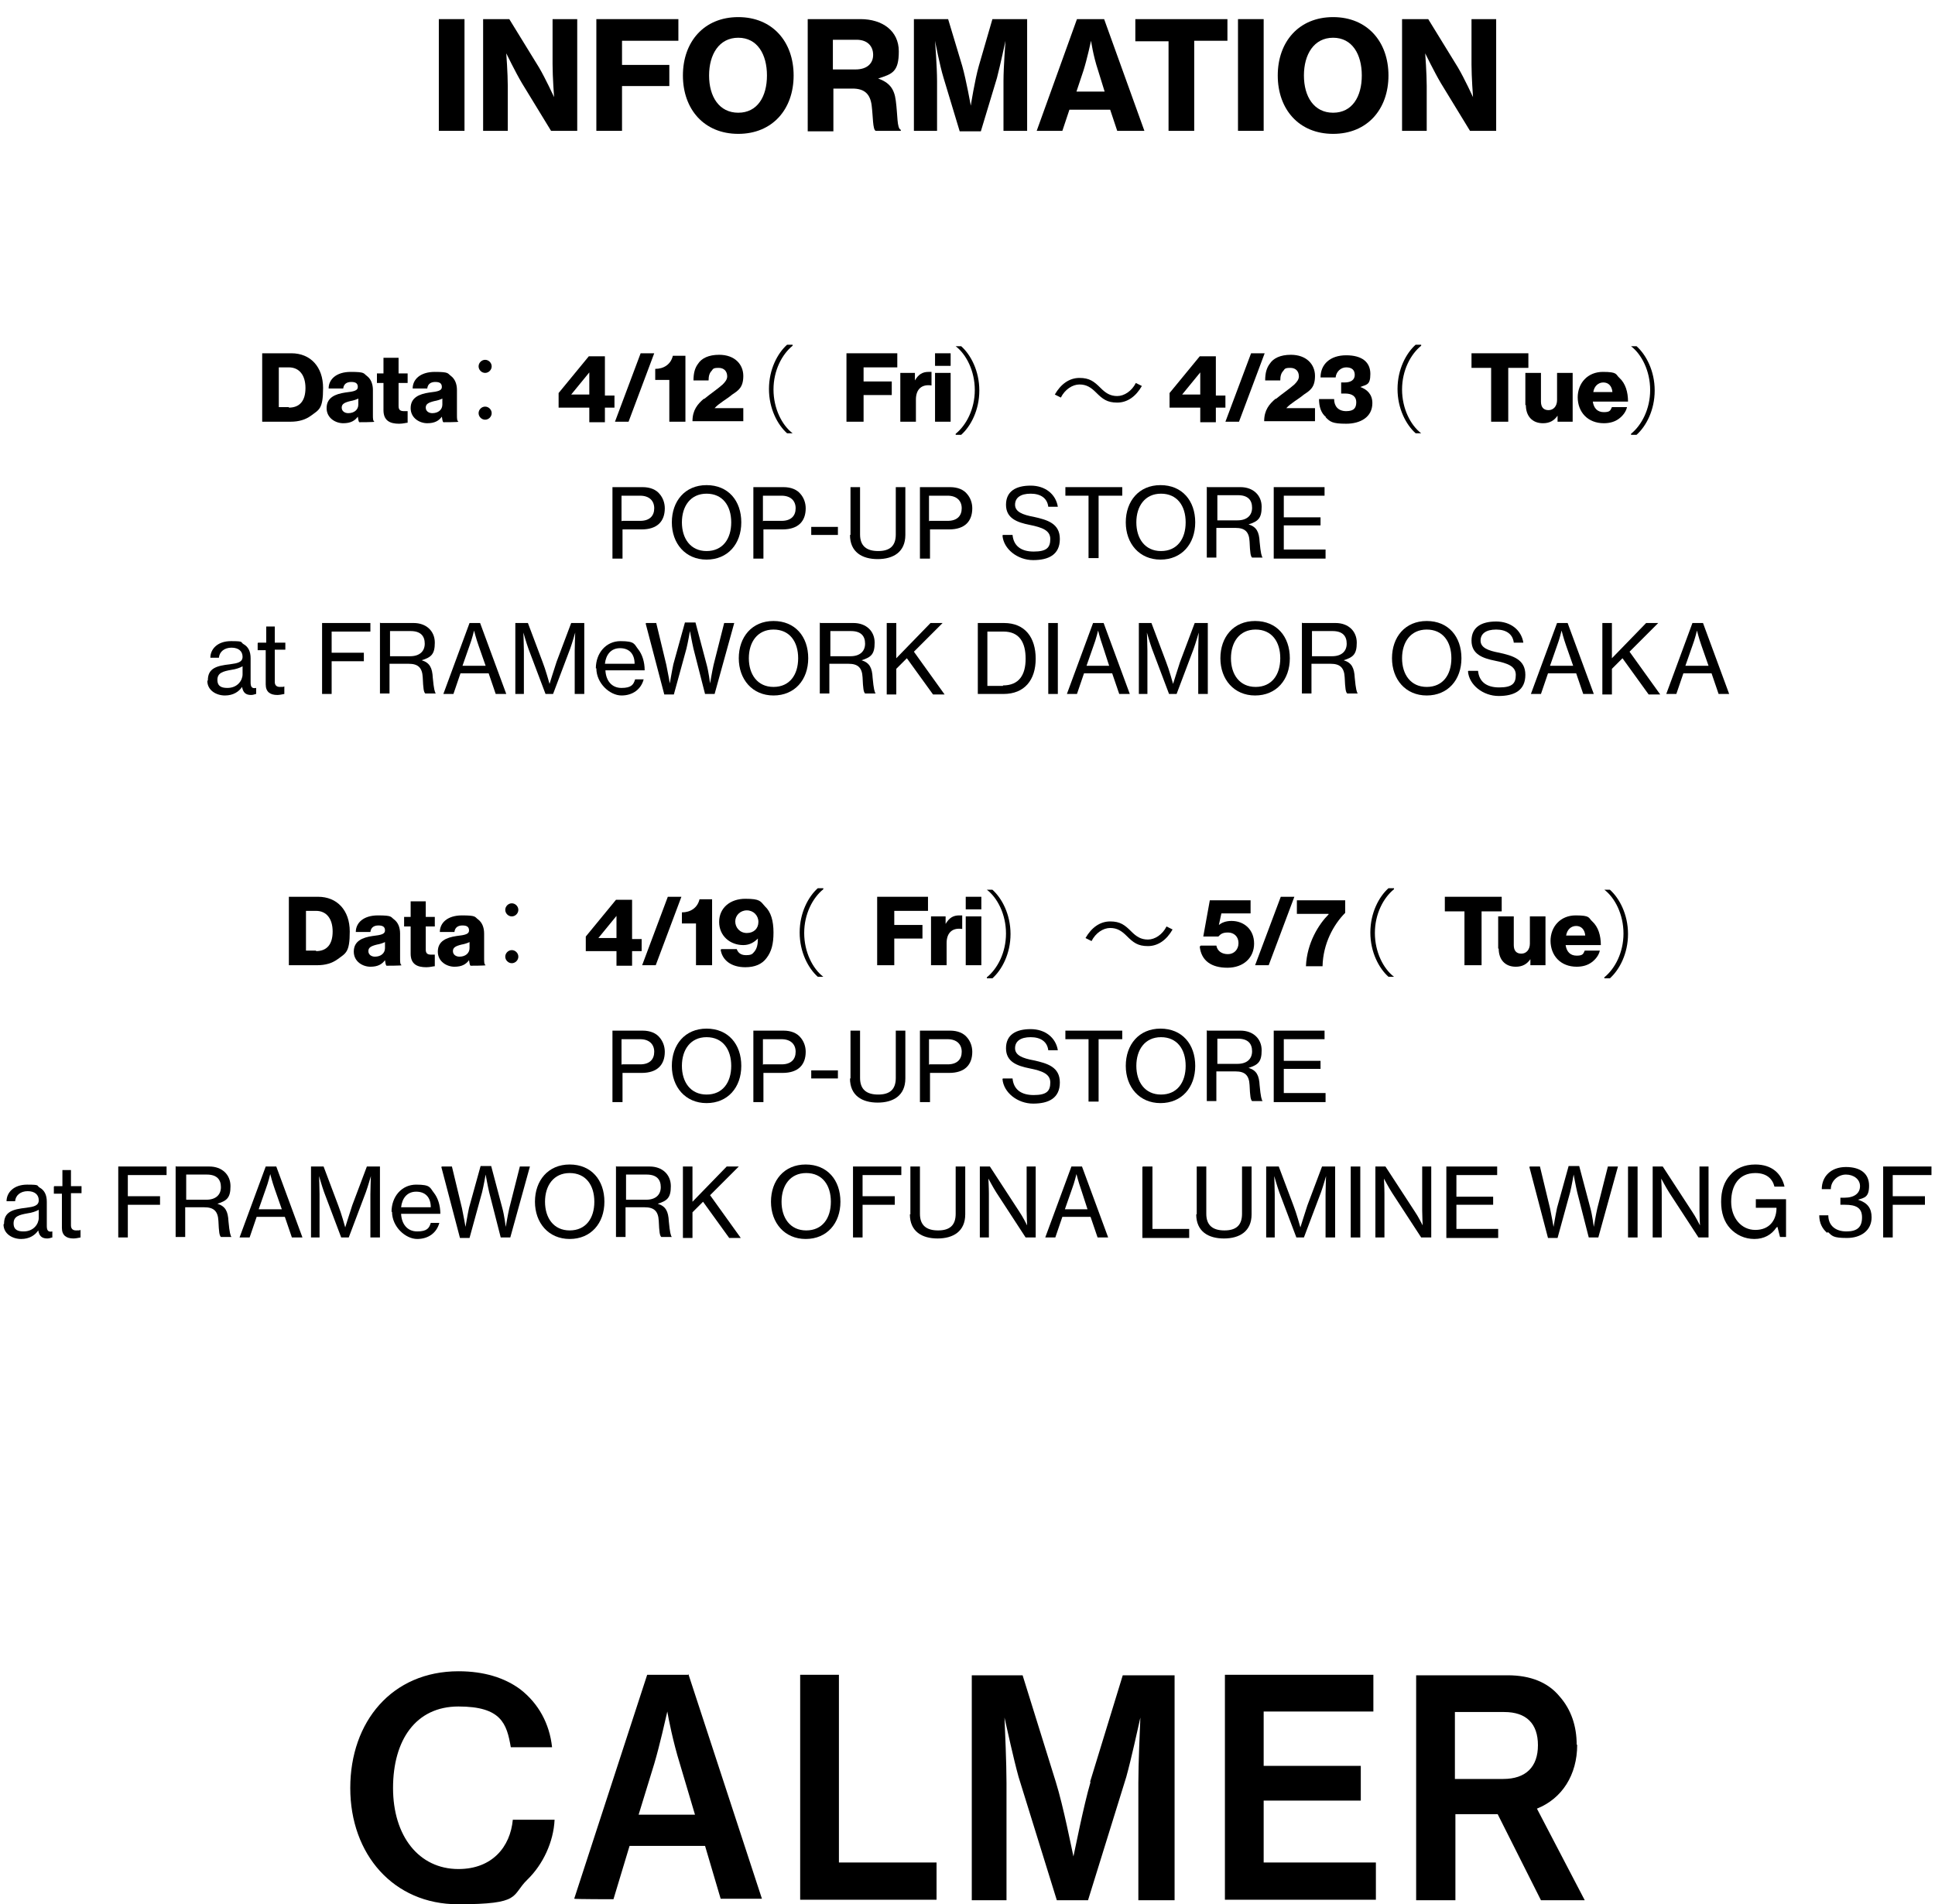 <?xml version="1.0" encoding="UTF-8"?>
<svg id="_レイヤー_2" data-name=" レイヤー 2" xmlns="http://www.w3.org/2000/svg" version="1.1" viewBox="0 0 384.5 378.4">
  <defs>
    <style>
      .cls-1 {
        fill: #000;
        stroke-width: 0px;
      }

      .cls-2 {
        isolation: isolate;
      }
    </style>
  </defs>
  <g id="_デザイン" data-name=" デザイン">
    <g>
      <g class="cls-2">
        <g class="cls-2">
          <path class="cls-1" d="M52.1,70.2h5.8c3.8,0,6.3,2.7,6.3,6.9s-.8,4.3-2.4,5.5c-1.1.8-2.4,1.2-4.1,1.2h-5.6v-13.6ZM57.4,81c2.2,0,3.3-1.4,3.3-3.9s-1.2-4.1-3.3-4.1h-2v7.9h2Z"/>
        </g>
        <g class="cls-2">
          <path class="cls-1" d="M64.9,81.1c0-2.1,1.7-2.8,3.7-3.1,1.8-.2,2.5-.4,2.5-1.1s-.4-1-1.3-1-1.5.4-1.6,1.3h-2.9c0-1.8,1.5-3.3,4.4-3.3s2.5.3,3.2.8c.8.6,1.2,1.6,1.2,2.8v4.9c0,.8,0,1.2.3,1.4h0c0,.1-3,.1-3,.1-.2-.2-.2-.6-.3-1.1h0c-.6.8-1.4,1.3-2.9,1.3s-3.3-1-3.3-3ZM71.2,80.4v-1.2c-.4.2-1,.4-1.6.5-1.2.3-1.7.6-1.7,1.3s.6,1.1,1.3,1.1c1.2,0,2-.7,2-1.7Z"/>
        </g>
        <g class="cls-2">
          <path class="cls-1" d="M76.2,81.3v-5.2h-1.3v-1.9h1.3v-3.1h3v3.1h1.8v1.9h-1.8v4.6c0,.8.4,1,1.1,1s.6,0,.7,0v2.3c-.3,0-.9.2-1.7.2-1.8,0-3.1-.6-3.1-2.7Z"/>
        </g>
        <g class="cls-2">
          <path class="cls-1" d="M81.6,81.1c0-2.1,1.7-2.8,3.7-3.1,1.8-.2,2.5-.4,2.5-1.1s-.4-1-1.3-1-1.5.4-1.6,1.3h-2.9c0-1.8,1.5-3.3,4.4-3.3s2.5.3,3.2.8c.8.6,1.2,1.6,1.2,2.8v4.9c0,.8,0,1.2.3,1.4h0c0,.1-3,.1-3,.1-.2-.2-.2-.6-.3-1.1h0c-.6.8-1.4,1.3-2.9,1.3s-3.3-1-3.3-3ZM87.9,80.4v-1.2c-.4.2-1,.4-1.6.5-1.2.3-1.7.6-1.7,1.3s.6,1.1,1.3,1.1c1.2,0,2-.7,2-1.7Z"/>
        </g>
        <g class="cls-2">
          <path class="cls-1" d="M97.7,72.8c0,.7-.6,1.3-1.3,1.3s-1.3-.6-1.3-1.3.6-1.3,1.3-1.3,1.3.6,1.3,1.3ZM97.7,82.1c0,.7-.6,1.3-1.3,1.3s-1.3-.6-1.3-1.3.6-1.3,1.3-1.3,1.3.6,1.3,1.3Z"/>
        </g>
        <g class="cls-2">
          <path class="cls-1" d="M117.1,81h-6.1v-2.9l6-7.3h3.2v7.8h1.9v2.4h-1.9v2.9h-3.1v-2.9ZM117.1,78.5v-4.5h0l-3.6,4.4h0s3.7,0,3.7,0Z"/>
        </g>
        <g class="cls-2">
          <path class="cls-1" d="M127.3,70.2h2.7l-5.1,13.6h-2.7l5.1-13.6Z"/>
        </g>
        <g class="cls-2">
          <path class="cls-1" d="M133,75.5h-2.8v-2.2c1.7,0,3.1-.9,3.5-2.6h2.5v13.1h-3.2v-8.3Z"/>
        </g>
        <g class="cls-2">
          <path class="cls-1" d="M139.9,79.3c1.2-1,2.7-2,3.7-2.9.5-.5.9-1,.9-1.6,0-1-.6-1.7-1.7-1.7s-1.1.2-1.4.6c-.4.4-.6,1-.6,1.9h-3c0-1.5.3-2.5.9-3.3.7-1.1,2.1-1.8,4.2-1.8,3.1,0,4.8,1.9,4.8,4.2s-1,2.9-2.2,3.7c-1.2,1-2.6,1.7-3.5,2.7h0s5.7,0,5.7,0v2.6h-10.1c0-2.2,1-3.4,2.3-4.5Z"/>
        </g>
        <g class="cls-2">
          <path class="cls-1" d="M157.5,68.7c-2.1,1.7-3.8,4.9-3.8,8.7s1.7,7.1,3.8,8.7h0c0,0-1.1,0-1.1,0-1.9-1.7-3.6-4.9-3.6-8.8s1.7-7.1,3.6-8.8h1.1Z"/>
        </g>
        <g class="cls-2">
          <path class="cls-1" d="M168.2,70.2h10.1v2.8h-6.7v2.8h5.6v2.7h-5.6v5.3h-3.4v-13.6Z"/>
        </g>
        <g class="cls-2">
          <path class="cls-1" d="M178.8,74.1h3v1.5h0c.7-1.2,1.5-1.7,2.7-1.7s.5,0,.6,0v2.7h0c-1.9-.3-3.1.7-3.1,2.8v4.4h-3.1v-9.7Z"/>
        </g>
        <g class="cls-2">
          <path class="cls-1" d="M185.8,70.2h3.1v2.5h-3.1v-2.5ZM185.8,74.1h3.1v9.7h-3.1v-9.7Z"/>
        </g>
        <g class="cls-2">
          <path class="cls-1" d="M189.9,86.2c2.1-1.7,3.8-4.9,3.8-8.7s-1.7-7.1-3.8-8.7h0c0,0,1.1,0,1.1,0,1.9,1.7,3.6,4.9,3.6,8.8s-1.7,7.1-3.6,8.8h-1.1Z"/>
        </g>
        <g class="cls-2">
          <path class="cls-1" d="M226.9,76.7c-1.2,2.1-2.9,3.3-4.9,3.3s-2.9-.7-4.2-2c-1-1-1.9-1.6-3.3-1.6s-2.9,1-3.7,2.6l-1.2-.6c1.2-2.1,2.9-3.3,4.9-3.3s2.9.7,4.2,2c1,1,1.9,1.6,3.3,1.6s2.9-1,3.7-2.6l1.2.6Z"/>
        </g>
        <g class="cls-2">
          <path class="cls-1" d="M238.5,81h-6.1v-2.9l6-7.3h3.2v7.8h1.9v2.4h-1.9v2.9h-3.1v-2.9ZM238.5,78.5v-4.5h0l-3.6,4.4h0s3.7,0,3.7,0Z"/>
        </g>
        <g class="cls-2">
          <path class="cls-1" d="M248.6,70.2h2.7l-5.1,13.6h-2.7l5.1-13.6Z"/>
        </g>
        <g class="cls-2">
          <path class="cls-1" d="M253.5,79.3c1.2-1,2.7-2,3.7-2.9.5-.5.9-1,.9-1.6,0-1-.6-1.7-1.7-1.7s-1.1.2-1.4.6c-.4.4-.6,1-.6,1.9h-3c0-1.5.3-2.5.9-3.3.7-1.1,2.1-1.8,4.2-1.8,3.1,0,4.8,1.9,4.8,4.2s-1,2.9-2.2,3.7c-1.2,1-2.6,1.7-3.5,2.7h0s5.7,0,5.7,0v2.6h-10.1c0-2.2,1-3.4,2.3-4.5Z"/>
        </g>
        <g class="cls-2">
          <path class="cls-1" d="M263.5,82.9c-1-.8-1.4-2.1-1.4-3.6h3c0,1.4.8,2.4,2.4,2.4s2-.7,2-1.8-.8-1.7-2.2-1.7h-.8v-2.2h.7c1.2,0,2-.5,2-1.5s-.6-1.5-1.7-1.5-2,.9-2.1,2h-3c0-2.6,1.9-4.4,5.1-4.4s4.8,1.4,4.8,3.7-.8,2.1-2,2.6h0c1.4.5,2.4,1.5,2.4,3.2,0,2.8-2.4,4.1-5.2,4.1s-3.2-.4-4.1-1.3Z"/>
        </g>
        <g class="cls-2">
          <path class="cls-1" d="M282.4,68.7c-2.1,1.7-3.8,4.9-3.8,8.7s1.7,7.1,3.8,8.7h0c0,0-1.1,0-1.1,0-1.9-1.7-3.6-4.9-3.6-8.8s1.7-7.1,3.6-8.8h1.1Z"/>
        </g>
        <g class="cls-2">
          <path class="cls-1" d="M296.4,73.1h-4v-2.9h11.3v2.9h-4v10.7h-3.4v-10.7Z"/>
        </g>
        <g class="cls-2">
          <path class="cls-1" d="M303.1,80.5v-6.4h3.1v5.7c0,1.1.5,1.7,1.5,1.7s1.7-.8,1.7-2v-5.4h3.1v9.7h-3v-1.2h0c-.7,1-1.6,1.5-2.9,1.5-2.2,0-3.4-1.5-3.4-3.6Z"/>
        </g>
        <g class="cls-2">
          <path class="cls-1" d="M313.5,79c0-2.9,2-5.1,5-5.1s2.5.5,3.3,1.2c1.2,1.1,1.7,2.8,1.7,4.7h-7c.2,1.3.9,2.1,2.2,2.1s1.3-.4,1.6-1h3c-.2.9-.8,1.7-1.6,2.3-.8.6-1.8.9-3,.9-3.2,0-5.2-2.2-5.2-5.2ZM320.4,77.9c-.1-1.2-.8-1.9-1.8-1.9s-1.8.7-2,1.9h3.8Z"/>
        </g>
        <g class="cls-2">
          <path class="cls-1" d="M324.1,86.2c2.1-1.7,3.8-4.9,3.8-8.7s-1.7-7.1-3.8-8.7h0c0,0,1.1,0,1.1,0,1.9,1.7,3.6,4.9,3.6,8.8s-1.7,7.1-3.6,8.8h-1.1Z"/>
        </g>
        <g class="cls-2">
          <path class="cls-1" d="M121.7,96.8h6c1.5,0,2.7.5,3.4,1.4.6.7,1,1.7,1,2.8,0,2.6-1.5,4.2-4.6,4.2h-3.8v5.8h-2v-14.1ZM123.6,103.5h3.6c1.9,0,2.8-1,2.8-2.5s-1-2.5-2.8-2.5h-3.7v5.1Z"/>
        </g>
        <g class="cls-2">
          <path class="cls-1" d="M133.5,103.8c0-4.2,2.6-7.4,6.9-7.4s6.9,3.1,6.9,7.4-2.7,7.4-6.9,7.4-6.9-3.2-6.9-7.4ZM145.3,103.8c0-3.3-1.7-5.7-4.9-5.7s-4.9,2.5-4.9,5.7,1.7,5.7,4.9,5.7,4.9-2.4,4.9-5.7Z"/>
        </g>
        <g class="cls-2">
          <path class="cls-1" d="M149.7,96.8h6c1.5,0,2.7.5,3.4,1.4.6.7,1,1.7,1,2.8,0,2.6-1.5,4.2-4.6,4.2h-3.8v5.8h-2v-14.1ZM151.7,103.5h3.6c1.9,0,2.8-1,2.8-2.5s-1-2.5-2.8-2.5h-3.7v5.1Z"/>
        </g>
        <g class="cls-2">
          <path class="cls-1" d="M161.2,104.7h5.3v1.6h-5.3v-1.6Z"/>
        </g>
        <g class="cls-2">
          <path class="cls-1" d="M169,106.3v-9.5h1.9v9.4c0,2.3,1.3,3.3,3.6,3.3s3.5-1,3.5-3.3v-9.4h1.9v9.5c0,3.4-2.4,4.8-5.5,4.8s-5.5-1.4-5.5-4.8Z"/>
        </g>
        <g class="cls-2">
          <path class="cls-1" d="M182.8,96.8h6c1.5,0,2.7.5,3.4,1.4.6.7,1,1.7,1,2.8,0,2.6-1.5,4.2-4.6,4.2h-3.8v5.8h-2v-14.1ZM184.7,103.5h3.6c1.9,0,2.8-1,2.8-2.5s-1-2.5-2.8-2.5h-3.7v5.1Z"/>
        </g>
        <g class="cls-2">
          <path class="cls-1" d="M199.3,106.3h1.9c.2,2.1,1.6,3.3,4.2,3.3s3.3-.8,3.3-2.5-1.6-2.3-4.1-2.8c-2.5-.5-4.7-1.3-4.7-4s2-3.8,4.9-3.8,5,1.7,5.4,4.2h-1.9c-.2-1.7-1.5-2.6-3.5-2.6s-3.1.8-3.1,2.2,1.5,2,3.7,2.4c2.7.6,5.2,1.3,5.2,4.4s-2.2,4.2-5.3,4.2-5.9-2.2-6.1-4.9Z"/>
        </g>
        <g class="cls-2">
          <path class="cls-1" d="M211.7,96.8h11.3v1.7h-4.7v12.4h-2v-12.4h-4.6v-1.7Z"/>
        </g>
        <g class="cls-2">
          <path class="cls-1" d="M223.7,103.8c0-4.2,2.6-7.4,6.9-7.4s6.9,3.1,6.9,7.4-2.7,7.4-6.9,7.4-6.9-3.2-6.9-7.4ZM235.6,103.8c0-3.3-1.7-5.7-4.9-5.7s-4.9,2.5-4.9,5.7,1.7,5.7,4.9,5.7,4.9-2.4,4.9-5.7Z"/>
        </g>
        <g class="cls-2">
          <path class="cls-1" d="M239.9,96.8h6.6c2.5,0,4.2,1.6,4.2,3.9s-.7,2.9-2.6,3.5h0c1.6.5,2.1,1.5,2.2,3.5.2,2.2.4,2.9.6,3.1h0c0,0-2.1,0-2.1,0-.3-.3-.4-.9-.5-3.2-.1-2-1-2.7-2.8-2.7h-3.8v5.9h-1.9v-14.1ZM241.9,103.4h4c1.9,0,2.9-1,2.9-2.5s-.8-2.5-2.8-2.5h-4.1v5Z"/>
        </g>
        <g class="cls-2">
          <path class="cls-1" d="M253.1,96.8h10.1v1.7h-8.1v4.3h7.3v1.6h-7.3v4.8h8.3v1.8h-10.3v-14.1Z"/>
        </g>
        <g class="cls-2">
          <path class="cls-1" d="M41.3,135.2c0-2.4,1.7-2.9,4.4-3.2,1.5-.2,2.5-.4,2.5-1.5s-.8-1.8-2.2-1.8-2.4.8-2.5,2h-1.7c0-1.7,1.4-3.3,4.1-3.3s1.8.2,2.5.6c.9.5,1.4,1.4,1.4,2.8v4.8c0,.8.2,1.3,1.1,1.1h0v1.2c-.2,0-.5.2-1,.2-1.1,0-1.6-.5-1.8-1.6h0c-.6.9-1.7,1.7-3.4,1.7s-3.5-1-3.5-2.9ZM48.2,134.1v-1.7c-.5.3-1.4.6-2.2.7-1.7.3-2.8.6-2.8,2s1,1.6,2,1.6c2,0,3-1.5,3-2.7Z"/>
        </g>
        <g class="cls-2">
          <path class="cls-1" d="M51.3,127.7h1.6v-3.2h1.7v3.2h2.1v1.4h-2.1v6.4c0,.7.4,1,1,1s.7,0,.9-.1h0v1.5c-.5.1-1,.2-1.4.2-1.4,0-2.3-.6-2.3-2.1v-6.8h-1.6v-1.4Z"/>
        </g>
        <g class="cls-2">
          <path class="cls-1" d="M63.9,123.8h9.7v1.7h-7.7v4.2h6.4v1.7h-6.4v6.5h-1.9v-14.1Z"/>
        </g>
        <g class="cls-2">
          <path class="cls-1" d="M75.6,123.8h6.6c2.5,0,4.2,1.6,4.2,3.9s-.7,2.9-2.6,3.5h0c1.6.5,2.1,1.5,2.2,3.5.2,2.2.4,2.9.6,3.1h0c0,0-2.1,0-2.1,0-.3-.3-.4-.9-.5-3.2-.1-2-1-2.7-2.8-2.7h-3.8v5.9h-1.9v-14.1ZM77.5,130.4h4c1.9,0,2.9-1,2.9-2.5s-.8-2.5-2.8-2.5h-4.1v5Z"/>
        </g>
        <g class="cls-2">
          <path class="cls-1" d="M93.2,123.8h2.2l5.2,14.1h-2.1l-1.4-4.1h-5.6l-1.4,4.1h-2l5.2-14.1ZM92,132.3h4.5l-1.4-4c-.5-1.4-.9-3-.9-3h0s-.4,1.7-.9,3l-1.4,4Z"/>
        </g>
        <g class="cls-2">
          <path class="cls-1" d="M102.4,123.8h2.5l2.9,7.7c.6,1.5,1.4,4.4,1.4,4.4h0s.9-2.9,1.4-4.4l2.9-7.7h2.6v14.1h-1.9v-8.6c0-1.3.1-3.6.1-3.6h0s-.6,2.1-1,3.2l-3.4,9h-1.5l-3.4-9c-.4-1.1-1-3.2-1-3.2h0s.1,2.4.1,3.6v8.6h-1.7v-14.1Z"/>
        </g>
        <g class="cls-2">
          <path class="cls-1" d="M118.4,132.8c0-3,2-5.4,4.9-5.4s2.7.6,3.5,1.6c.8,1,1.3,2.5,1.3,4.2h-7.8c.1,2,1.2,3.5,3.2,3.5s2.4-.7,2.7-1.7h1.7c-.5,1.9-2.1,3.2-4.4,3.2s-5-2.4-5-5.4ZM120.2,131.9h5.9c0-2-1.1-3.1-2.9-3.1s-2.8,1.3-3,3.1Z"/>
        </g>
        <g class="cls-2">
          <path class="cls-1" d="M128.4,123.8h2l2,8.3c.3,1.4.7,3.7.7,3.7h0s.4-2.4.7-3.8l2.3-8.3h2.1l2.2,8.3c.4,1.4.7,3.8.7,3.8h0s.4-2.4.7-3.7l2.1-8.3h2l-3.9,14.1h-1.9l-2.3-9c-.3-1.3-.7-3.5-.7-3.5h0s-.4,2.3-.7,3.5l-2.5,9.1h-1.9l-3.7-14.1Z"/>
        </g>
        <g class="cls-2">
          <path class="cls-1" d="M146.8,130.8c0-4.2,2.6-7.4,6.9-7.4s6.9,3.1,6.9,7.4-2.7,7.4-6.9,7.4-6.9-3.2-6.9-7.4ZM158.6,130.8c0-3.3-1.7-5.7-4.9-5.7s-4.9,2.5-4.9,5.7,1.7,5.7,4.9,5.7,4.9-2.4,4.9-5.7Z"/>
        </g>
        <g class="cls-2">
          <path class="cls-1" d="M163,123.8h6.6c2.5,0,4.2,1.6,4.2,3.9s-.7,2.9-2.6,3.5h0c1.6.5,2.1,1.5,2.2,3.5.2,2.2.4,2.9.6,3.1h0c0,0-2.1,0-2.1,0-.3-.3-.4-.9-.5-3.2-.1-2-1-2.7-2.8-2.7h-3.8v5.9h-1.9v-14.1ZM165,130.4h4c1.9,0,2.9-1,2.9-2.5s-.8-2.5-2.8-2.5h-4.1v5Z"/>
        </g>
        <g class="cls-2">
          <path class="cls-1" d="M176.2,123.8h1.9v4.4c0,1,0,1.9,0,2.6l6.8-7h2.4l-5.7,5.7,6.1,8.5h-2.3l-5.2-7.2-2.1,2.1v5.1h-1.9v-14.1Z"/>
        </g>
        <g class="cls-2">
          <path class="cls-1" d="M194.3,123.8h5.2c4.2,0,6.3,2.9,6.3,7.1s-2.2,7-6.4,7h-5.1v-14.1ZM199.3,136.2c3.2,0,4.5-2.1,4.5-5.3s-1.2-5.4-4.4-5.4h-3.2v10.8h3.1Z"/>
        </g>
        <g class="cls-2">
          <path class="cls-1" d="M208.3,123.8h1.9v14.1h-1.9v-14.1Z"/>
        </g>
        <g class="cls-2">
          <path class="cls-1" d="M217.1,123.8h2.2l5.2,14.1h-2.1l-1.4-4.1h-5.6l-1.4,4.1h-2l5.2-14.1ZM215.9,132.3h4.5l-1.3-4c-.5-1.4-.9-3-.9-3h0s-.4,1.7-.9,3l-1.4,4Z"/>
        </g>
        <g class="cls-2">
          <path class="cls-1" d="M226.3,123.8h2.5l2.9,7.7c.6,1.5,1.4,4.4,1.4,4.4h0s.9-2.9,1.4-4.4l2.9-7.7h2.6v14.1h-1.9v-8.6c0-1.3.1-3.6.1-3.6h0s-.6,2.1-1,3.2l-3.4,9h-1.5l-3.4-9c-.4-1.1-1-3.2-1-3.2h0s.1,2.4.1,3.6v8.6h-1.7v-14.1Z"/>
        </g>
        <g class="cls-2">
          <path class="cls-1" d="M242.5,130.8c0-4.2,2.6-7.4,6.9-7.4s6.9,3.1,6.9,7.4-2.7,7.4-6.9,7.4-6.9-3.2-6.9-7.4ZM254.4,130.8c0-3.3-1.7-5.7-4.9-5.7s-4.9,2.5-4.9,5.7,1.7,5.7,4.9,5.7,4.9-2.4,4.9-5.7Z"/>
        </g>
        <g class="cls-2">
          <path class="cls-1" d="M258.8,123.8h6.6c2.5,0,4.2,1.6,4.2,3.9s-.7,2.9-2.6,3.5h0c1.6.5,2.1,1.5,2.2,3.5.2,2.2.4,2.9.6,3.1h0c0,0-2.1,0-2.1,0-.3-.3-.4-.9-.5-3.2-.1-2-1-2.7-2.8-2.7h-3.8v5.9h-1.9v-14.1ZM260.7,130.4h4c1.9,0,2.9-1,2.9-2.5s-.8-2.5-2.8-2.5h-4.1v5Z"/>
          <path class="cls-1" d="M276.6,130.8c0-4.2,2.6-7.4,6.9-7.4s6.9,3.1,6.9,7.4-2.7,7.4-6.9,7.4-6.9-3.2-6.9-7.4ZM288.4,130.8c0-3.3-1.7-5.7-4.9-5.7s-4.9,2.5-4.9,5.7,1.7,5.7,4.9,5.7,4.9-2.4,4.9-5.7Z"/>
        </g>
        <g class="cls-2">
          <path class="cls-1" d="M291.8,133.3h1.9c.2,2.1,1.6,3.3,4.2,3.3s3.3-.8,3.3-2.5-1.6-2.3-4.1-2.8c-2.5-.5-4.7-1.3-4.7-4s2-3.8,4.9-3.8,5,1.7,5.4,4.2h-1.9c-.2-1.7-1.5-2.6-3.5-2.6s-3.1.8-3.1,2.2,1.5,2,3.7,2.4c2.7.6,5.2,1.3,5.2,4.4s-2.2,4.2-5.3,4.2-5.9-2.2-6.1-4.9Z"/>
        </g>
        <g class="cls-2">
          <path class="cls-1" d="M309.3,123.8h2.2l5.2,14.1h-2.1l-1.4-4.1h-5.6l-1.4,4.1h-2l5.2-14.1ZM308.1,132.3h4.5l-1.4-4c-.5-1.4-.9-3-.9-3h0s-.4,1.7-.9,3l-1.4,4Z"/>
        </g>
        <g class="cls-2">
          <path class="cls-1" d="M318.4,123.8h1.9v4.4c0,1,0,1.9,0,2.6l6.8-7h2.4l-5.7,5.7,6.1,8.5h-2.3l-5.2-7.2-2.1,2.1v5.1h-1.9v-14.1Z"/>
        </g>
        <g class="cls-2">
          <path class="cls-1" d="M336.2,123.8h2.2l5.2,14.1h-2.1l-1.4-4.1h-5.6l-1.4,4.1h-2l5.2-14.1ZM335,132.3h4.5l-1.4-4c-.5-1.4-.9-3-.9-3h0s-.4,1.7-.9,3l-1.4,4Z"/>
        </g>
        <g class="cls-2">
          <path class="cls-1" d="M57.4,178.2h5.8c3.8,0,6.3,2.7,6.3,6.9s-.8,4.3-2.4,5.5c-1.1.8-2.4,1.2-4.1,1.2h-5.6v-13.6ZM62.8,189c2.2,0,3.3-1.4,3.3-3.9s-1.2-4.1-3.3-4.1h-2v7.9h2Z"/>
        </g>
        <g class="cls-2">
          <path class="cls-1" d="M70.3,189.1c0-2.1,1.7-2.8,3.7-3.1,1.8-.2,2.5-.4,2.5-1.1s-.4-1-1.3-1-1.5.4-1.6,1.3h-2.9c0-1.8,1.5-3.3,4.4-3.3s2.5.3,3.2.8c.8.6,1.2,1.6,1.2,2.8v4.9c0,.8,0,1.2.3,1.4h0c0,.1-3,.1-3,.1-.2-.2-.2-.6-.3-1.1h0c-.6.8-1.4,1.3-2.9,1.3s-3.3-1-3.3-3ZM76.5,188.4v-1.2c-.4.2-1,.4-1.6.5-1.2.3-1.7.6-1.7,1.3s.6,1.1,1.3,1.1c1.2,0,2-.7,2-1.7Z"/>
        </g>
        <g class="cls-2">
          <path class="cls-1" d="M81.6,189.3v-5.2h-1.3v-1.9h1.3v-3.1h3v3.1h1.8v1.9h-1.8v4.6c0,.8.4,1,1.1,1s.6,0,.7,0v2.3c-.3,0-.9.2-1.7.2-1.8,0-3.1-.6-3.1-2.7Z"/>
        </g>
        <g class="cls-2">
          <path class="cls-1" d="M87,189.1c0-2.1,1.7-2.8,3.7-3.1,1.8-.2,2.5-.4,2.5-1.1s-.4-1-1.3-1-1.5.4-1.6,1.3h-2.9c0-1.8,1.5-3.3,4.4-3.3s2.5.3,3.2.8c.8.6,1.2,1.6,1.2,2.8v4.9c0,.8,0,1.2.3,1.4h0c0,.1-3,.1-3,.1-.2-.2-.2-.6-.3-1.1h0c-.6.8-1.4,1.3-2.9,1.3s-3.3-1-3.3-3ZM93.3,188.4v-1.2c-.4.2-1,.4-1.6.5-1.2.3-1.7.6-1.7,1.3s.6,1.1,1.3,1.1c1.2,0,2-.7,2-1.7Z"/>
        </g>
        <g class="cls-2">
          <path class="cls-1" d="M103,180.8c0,.7-.6,1.3-1.3,1.3s-1.3-.6-1.3-1.3.6-1.3,1.3-1.3,1.3.6,1.3,1.3ZM103,190.1c0,.7-.6,1.3-1.3,1.3s-1.3-.6-1.3-1.3.6-1.3,1.3-1.3,1.3.6,1.3,1.3Z"/>
        </g>
        <g class="cls-2">
          <path class="cls-1" d="M122.5,189h-6.1v-2.9l6-7.3h3.2v7.8h1.9v2.4h-1.9v2.9h-3.1v-2.9ZM122.5,186.5v-4.5h0l-3.6,4.4h0s3.7,0,3.7,0Z"/>
        </g>
        <g class="cls-2">
          <path class="cls-1" d="M132.7,178.2h2.7l-5.1,13.6h-2.7l5.1-13.6Z"/>
        </g>
        <g class="cls-2">
          <path class="cls-1" d="M138.3,183.5h-2.8v-2.2c1.7,0,3.1-.9,3.5-2.6h2.5v13.1h-3.2v-8.3Z"/>
        </g>
        <g class="cls-2">
          <path class="cls-1" d="M143.4,188.6h3c.2.6.7,1.2,1.8,1.2s1.3-.2,1.7-.7c.5-.6.7-1.4.7-2.6h0c-.7.7-1.6,1.3-2.9,1.3-2.6,0-4.8-1.8-4.8-4.6s2.2-4.6,5.2-4.6,3,.5,3.9,1.5c1.2,1.1,1.7,2.9,1.7,5.2s-.4,3.8-1.4,5.1c-.9,1.2-2.3,1.8-4.2,1.8-2.8,0-4.6-1.4-4.9-3.5ZM150.7,183.2c0-1.3-1-2.3-2.3-2.3s-2.3,1-2.3,2.2.9,2.3,2.3,2.3,2.3-.9,2.3-2.2Z"/>
        </g>
        <g class="cls-2">
          <path class="cls-1" d="M163.6,176.7c-2.1,1.7-3.8,4.9-3.8,8.7s1.7,7.1,3.8,8.7h0c0,0-1.1,0-1.1,0-1.9-1.7-3.6-4.9-3.6-8.8s1.7-7.1,3.6-8.8h1.1Z"/>
        </g>
        <g class="cls-2">
          <path class="cls-1" d="M174.3,178.2h10.1v2.8h-6.7v2.8h5.6v2.7h-5.6v5.3h-3.4v-13.6Z"/>
        </g>
        <g class="cls-2">
          <path class="cls-1" d="M184.9,182.1h3v1.5h0c.7-1.2,1.5-1.7,2.7-1.7s.5,0,.6,0v2.7h0c-1.9-.3-3.1.7-3.1,2.8v4.4h-3.1v-9.7Z"/>
        </g>
        <g class="cls-2">
          <path class="cls-1" d="M191.9,178.2h3.1v2.5h-3.1v-2.5ZM191.9,182.1h3.1v9.7h-3.1v-9.7Z"/>
        </g>
        <g class="cls-2">
          <path class="cls-1" d="M196.1,194.2c2.1-1.7,3.8-4.9,3.8-8.7s-1.7-7.1-3.8-8.7h0c0,0,1.1,0,1.1,0,1.9,1.7,3.6,4.9,3.6,8.8s-1.7,7.1-3.6,8.8h-1.1Z"/>
        </g>
        <g class="cls-2">
          <path class="cls-1" d="M233,184.7c-1.2,2.1-2.9,3.3-4.9,3.3s-2.9-.7-4.2-2c-1-1-1.9-1.6-3.3-1.6s-2.9,1-3.7,2.6l-1.2-.6c1.2-2.1,2.9-3.3,4.9-3.3s2.9.7,4.2,2c1,1,1.9,1.6,3.3,1.6s2.9-1,3.7-2.6l1.2.6Z"/>
        </g>
        <g class="cls-2">
          <path class="cls-1" d="M238.6,187.9h3.1c.2,1.1,1.1,1.7,2.3,1.7s2.1-.9,2.1-2.2-.9-2.1-2.1-2.1-1.5.4-1.9.8h-3l1.3-7.2h8.1v2.6h-5.8l-.5,2.3h0c.5-.4,1.3-.8,2.5-.8,2.5,0,4.5,1.7,4.5,4.5s-2.1,4.8-5.3,4.8-5.2-1.4-5.5-4.2Z"/>
        </g>
        <g class="cls-2">
          <path class="cls-1" d="M254.5,178.2h2.7l-5.1,13.6h-2.7l5.1-13.6Z"/>
        </g>
        <g class="cls-2">
          <path class="cls-1" d="M264,181.6h0s-6.3,0-6.3,0v-2.7h9.6v2.5c-2.3,2.3-4.4,6.1-4.5,10.6h-3.3c.2-4.7,2.6-8.4,4.5-10.3Z"/>
        </g>
        <g class="cls-2">
          <path class="cls-1" d="M277,176.7c-2.1,1.7-3.8,4.9-3.8,8.7s1.7,7.1,3.8,8.7h0c0,0-1.1,0-1.1,0-1.9-1.7-3.6-4.9-3.6-8.8s1.7-7.1,3.6-8.8h1.1Z"/>
        </g>
        <g class="cls-2">
          <path class="cls-1" d="M291.1,181.1h-4v-2.9h11.3v2.9h-4v10.7h-3.4v-10.7Z"/>
        </g>
        <g class="cls-2">
          <path class="cls-1" d="M297.7,188.5v-6.4h3.1v5.7c0,1.1.5,1.7,1.5,1.7s1.7-.8,1.7-2v-5.4h3.1v9.7h-3v-1.2h0c-.7,1-1.6,1.5-2.9,1.5-2.2,0-3.4-1.5-3.4-3.6Z"/>
        </g>
        <g class="cls-2">
          <path class="cls-1" d="M308.1,187c0-2.9,2-5.1,5-5.1s2.5.5,3.3,1.2c1.2,1.1,1.7,2.8,1.7,4.7h-7c.2,1.3.9,2.1,2.2,2.1s1.3-.4,1.6-1h3c-.2.9-.8,1.7-1.6,2.3-.8.6-1.8.9-3,.9-3.2,0-5.2-2.2-5.2-5.2ZM315,185.9c-.1-1.2-.8-1.9-1.8-1.9s-1.8.7-2,1.9h3.8Z"/>
        </g>
        <g class="cls-2">
          <path class="cls-1" d="M318.8,194.2c2.1-1.7,3.8-4.9,3.8-8.7s-1.7-7.1-3.8-8.7h0c0,0,1.1,0,1.1,0,1.9,1.7,3.6,4.9,3.6,8.8s-1.7,7.1-3.6,8.8h-1.1Z"/>
        </g>
        <g class="cls-2">
          <path class="cls-1" d="M121.7,204.8h6c1.5,0,2.7.5,3.4,1.4.6.7,1,1.7,1,2.8,0,2.6-1.5,4.2-4.6,4.2h-3.8v5.8h-2v-14.1ZM123.6,211.5h3.6c1.9,0,2.8-1,2.8-2.5s-1-2.5-2.8-2.5h-3.7v5.1Z"/>
        </g>
        <g class="cls-2">
          <path class="cls-1" d="M133.5,211.8c0-4.2,2.6-7.4,6.9-7.4s6.9,3.1,6.9,7.4-2.7,7.4-6.9,7.4-6.9-3.2-6.9-7.4ZM145.3,211.8c0-3.3-1.7-5.7-4.9-5.7s-4.9,2.5-4.9,5.7,1.7,5.7,4.9,5.7,4.9-2.4,4.9-5.7Z"/>
        </g>
        <g class="cls-2">
          <path class="cls-1" d="M149.7,204.8h6c1.5,0,2.7.5,3.4,1.4.6.7,1,1.7,1,2.8,0,2.6-1.5,4.2-4.6,4.2h-3.8v5.8h-2v-14.1ZM151.7,211.5h3.6c1.9,0,2.8-1,2.8-2.5s-1-2.5-2.8-2.5h-3.7v5.1Z"/>
        </g>
        <g class="cls-2">
          <path class="cls-1" d="M161.2,212.7h5.3v1.6h-5.3v-1.6Z"/>
        </g>
        <g class="cls-2">
          <path class="cls-1" d="M169,214.3v-9.5h1.9v9.4c0,2.3,1.3,3.3,3.6,3.3s3.5-1,3.5-3.3v-9.4h1.9v9.5c0,3.4-2.4,4.8-5.5,4.8s-5.5-1.4-5.5-4.8Z"/>
        </g>
        <g class="cls-2">
          <path class="cls-1" d="M182.8,204.8h6c1.5,0,2.7.5,3.4,1.4.6.7,1,1.7,1,2.8,0,2.6-1.5,4.2-4.6,4.2h-3.8v5.8h-2v-14.1ZM184.7,211.5h3.6c1.9,0,2.8-1,2.8-2.5s-1-2.5-2.8-2.5h-3.7v5.1Z"/>
        </g>
        <g class="cls-2">
          <path class="cls-1" d="M199.3,214.3h1.9c.2,2.1,1.6,3.3,4.2,3.3s3.3-.8,3.3-2.5-1.6-2.3-4.1-2.8c-2.5-.5-4.7-1.3-4.7-4s2-3.8,4.9-3.8,5,1.7,5.4,4.2h-1.9c-.2-1.7-1.5-2.6-3.5-2.6s-3.1.8-3.1,2.2,1.5,2,3.7,2.4c2.7.6,5.2,1.3,5.2,4.4s-2.2,4.2-5.3,4.2-5.9-2.2-6.1-4.9Z"/>
        </g>
        <g class="cls-2">
          <path class="cls-1" d="M211.7,204.8h11.3v1.7h-4.7v12.4h-2v-12.4h-4.6v-1.7Z"/>
        </g>
        <g class="cls-2">
          <path class="cls-1" d="M223.7,211.8c0-4.2,2.6-7.4,6.9-7.4s6.9,3.1,6.9,7.4-2.7,7.4-6.9,7.4-6.9-3.2-6.9-7.4ZM235.6,211.8c0-3.3-1.7-5.7-4.9-5.7s-4.9,2.5-4.9,5.7,1.7,5.7,4.9,5.7,4.9-2.4,4.9-5.7Z"/>
        </g>
        <g class="cls-2">
          <path class="cls-1" d="M239.9,204.8h6.6c2.5,0,4.2,1.6,4.2,3.9s-.7,2.9-2.6,3.5h0c1.6.5,2.1,1.5,2.2,3.5.2,2.2.4,2.9.6,3.1h0c0,0-2.1,0-2.1,0-.3-.3-.4-.9-.5-3.2-.1-2-1-2.7-2.8-2.7h-3.8v5.9h-1.9v-14.1ZM241.9,211.4h4c1.9,0,2.9-1,2.9-2.5s-.8-2.5-2.8-2.5h-4.1v5Z"/>
        </g>
        <g class="cls-2">
          <path class="cls-1" d="M253.1,204.8h10.1v1.7h-8.1v4.3h7.3v1.6h-7.3v4.8h8.3v1.8h-10.3v-14.1Z"/>
        </g>
        <g class="cls-2">
          <path class="cls-1" d="M.8,243.2c0-2.4,1.7-2.9,4.4-3.2,1.5-.2,2.5-.4,2.5-1.5s-.8-1.8-2.2-1.8-2.4.8-2.5,2h-1.7c0-1.7,1.4-3.3,4.1-3.3s1.8.2,2.5.6c.9.5,1.4,1.4,1.4,2.8v4.8c0,.8.2,1.3,1.1,1.1h0v1.2c-.2,0-.5.2-1,.2-1.1,0-1.6-.5-1.8-1.6h0c-.6.9-1.7,1.7-3.4,1.7s-3.5-1-3.5-2.9ZM7.7,242.1v-1.7c-.5.3-1.4.6-2.2.7-1.7.3-2.8.6-2.8,2s1,1.6,2,1.6c2,0,3-1.5,3-2.7Z"/>
        </g>
        <g class="cls-2">
          <path class="cls-1" d="M10.8,235.7h1.6v-3.2h1.7v3.2h2.1v1.4h-2.1v6.4c0,.7.4,1,1,1s.7,0,.9-.1h0v1.5c-.5.1-1,.2-1.4.2-1.4,0-2.3-.6-2.3-2.1v-6.8h-1.6v-1.4Z"/>
        </g>
        <g class="cls-2">
          <path class="cls-1" d="M23.4,231.8h9.7v1.7h-7.7v4.2h6.4v1.7h-6.4v6.5h-1.9v-14.1Z"/>
        </g>
        <g class="cls-2">
          <path class="cls-1" d="M35,231.8h6.6c2.5,0,4.2,1.6,4.2,3.9s-.7,2.9-2.6,3.5h0c1.6.5,2.1,1.5,2.2,3.5.2,2.2.4,2.9.6,3.1h0c0,0-2.1,0-2.1,0-.3-.3-.4-.9-.5-3.2-.1-2-1-2.7-2.8-2.7h-3.8v5.9h-1.9v-14.1ZM37,238.4h4c1.9,0,2.9-1,2.9-2.5s-.8-2.5-2.8-2.5h-4.1v5Z"/>
        </g>
        <g class="cls-2">
          <path class="cls-1" d="M52.7,231.8h2.2l5.2,14.1h-2.1l-1.4-4.1h-5.6l-1.4,4.1h-2l5.2-14.1ZM51.5,240.3h4.5l-1.4-4c-.5-1.4-.9-3-.9-3h0s-.4,1.7-.9,3l-1.4,4Z"/>
        </g>
        <g class="cls-2">
          <path class="cls-1" d="M61.8,231.8h2.5l2.9,7.7c.6,1.5,1.4,4.4,1.4,4.4h0s.9-2.9,1.4-4.4l2.9-7.7h2.6v14.1h-1.9v-8.6c0-1.3.1-3.6.1-3.6h0s-.6,2.1-1,3.2l-3.4,9h-1.5l-3.4-9c-.4-1.1-1-3.2-1-3.2h0s.1,2.4.1,3.6v8.6h-1.7v-14.1Z"/>
        </g>
        <g class="cls-2">
          <path class="cls-1" d="M77.8,240.8c0-3,2-5.4,4.9-5.4s2.7.6,3.5,1.6c.8,1,1.3,2.5,1.3,4.2h-7.8c.1,2,1.2,3.5,3.2,3.5s2.4-.7,2.7-1.7h1.7c-.5,1.9-2.1,3.2-4.4,3.2s-5-2.4-5-5.4ZM79.7,239.9h5.9c0-2-1.1-3.1-2.9-3.1s-2.8,1.3-3,3.1Z"/>
        </g>
        <g class="cls-2">
          <path class="cls-1" d="M87.8,231.8h2l2,8.3c.3,1.4.7,3.7.7,3.7h0s.4-2.4.7-3.8l2.3-8.3h2.1l2.2,8.3c.4,1.4.7,3.8.7,3.8h0s.4-2.4.7-3.7l2.1-8.3h2l-3.9,14.1h-1.9l-2.3-9c-.3-1.3-.7-3.5-.7-3.5h0s-.4,2.3-.7,3.5l-2.5,9.1h-1.9l-3.7-14.1Z"/>
        </g>
        <g class="cls-2">
          <path class="cls-1" d="M106.3,238.8c0-4.2,2.6-7.4,6.9-7.4s6.9,3.1,6.9,7.4-2.7,7.4-6.9,7.4-6.9-3.2-6.9-7.4ZM118.1,238.8c0-3.3-1.7-5.7-4.9-5.7s-4.9,2.5-4.9,5.7,1.7,5.7,4.9,5.7,4.9-2.4,4.9-5.7Z"/>
        </g>
        <g class="cls-2">
          <path class="cls-1" d="M122.5,231.8h6.6c2.5,0,4.2,1.6,4.2,3.9s-.7,2.9-2.6,3.5h0c1.6.5,2.1,1.5,2.2,3.5.2,2.2.4,2.9.6,3.1h0c0,0-2.1,0-2.1,0-.3-.3-.4-.9-.5-3.2-.1-2-1-2.7-2.8-2.7h-3.8v5.9h-1.9v-14.1ZM124.4,238.4h4c1.9,0,2.9-1,2.9-2.5s-.8-2.5-2.8-2.5h-4.1v5Z"/>
        </g>
        <g class="cls-2">
          <path class="cls-1" d="M135.7,231.8h1.9v4.4c0,1,0,1.9,0,2.6l6.8-7h2.4l-5.7,5.7,6.1,8.5h-2.3l-5.2-7.2-2.1,2.1v5.1h-1.9v-14.1Z"/>
        </g>
        <g class="cls-2">
          <path class="cls-1" d="M153.2,238.8c0-4.2,2.6-7.4,6.9-7.4s6.9,3.1,6.9,7.4-2.7,7.4-6.9,7.4-6.9-3.2-6.9-7.4ZM165.1,238.8c0-3.3-1.7-5.7-4.9-5.7s-4.9,2.5-4.9,5.7,1.7,5.7,4.9,5.7,4.9-2.4,4.9-5.7Z"/>
        </g>
        <g class="cls-2">
          <path class="cls-1" d="M169.4,231.8h9.7v1.7h-7.7v4.2h6.4v1.7h-6.4v6.5h-1.9v-14.1Z"/>
        </g>
        <g class="cls-2">
          <path class="cls-1" d="M180.9,241.3v-9.5h1.9v9.4c0,2.3,1.3,3.3,3.6,3.3s3.5-1,3.5-3.3v-9.4h1.9v9.5c0,3.4-2.4,4.8-5.5,4.8s-5.5-1.4-5.5-4.8Z"/>
        </g>
        <g class="cls-2">
          <path class="cls-1" d="M194.7,231.8h2l5.8,8.9c.7,1,1.6,2.8,1.6,2.8h0s-.1-1.8-.1-3v-8.7h1.8v14.1h-2l-5.8-8.9c-.7-1.1-1.6-2.8-1.6-2.8h0s.1,1.8.1,3v8.7h-1.8v-14.1Z"/>
        </g>
        <g class="cls-2">
          <path class="cls-1" d="M212.8,231.8h2.2l5.2,14.1h-2.1l-1.4-4.1h-5.6l-1.4,4.1h-2l5.2-14.1ZM211.6,240.3h4.5l-1.3-4c-.5-1.4-.9-3-.9-3h0s-.4,1.7-.9,3l-1.4,4Z"/>
        </g>
        <g class="cls-2">
          <path class="cls-1" d="M227.1,231.8h1.9v12.4h7.3v1.8h-9.3v-14.1Z"/>
        </g>
        <g class="cls-2">
          <path class="cls-1" d="M237.8,241.3v-9.5h1.9v9.4c0,2.3,1.3,3.3,3.6,3.3s3.5-1,3.5-3.3v-9.4h1.9v9.5c0,3.4-2.4,4.8-5.5,4.8s-5.5-1.4-5.5-4.8Z"/>
        </g>
        <g class="cls-2">
          <path class="cls-1" d="M251.6,231.8h2.5l2.9,7.7c.6,1.5,1.4,4.4,1.4,4.4h0s.9-2.9,1.4-4.4l2.9-7.7h2.6v14.1h-1.9v-8.6c0-1.3.1-3.6.1-3.6h0s-.6,2.1-1,3.2l-3.4,9h-1.5l-3.4-9c-.4-1.1-1-3.2-1-3.2h0s.1,2.4.1,3.6v8.6h-1.7v-14.1Z"/>
        </g>
        <g class="cls-2">
          <path class="cls-1" d="M268.4,231.8h1.9v14.1h-1.9v-14.1Z"/>
        </g>
        <g class="cls-2">
          <path class="cls-1" d="M273.3,231.8h2l5.8,8.9c.7,1,1.6,2.8,1.6,2.8h0s-.1-1.8-.1-3v-8.7h1.8v14.1h-2l-5.8-8.9c-.7-1.1-1.6-2.8-1.6-2.8h0s.1,1.8.1,3v8.7h-1.8v-14.1Z"/>
        </g>
        <g class="cls-2">
          <path class="cls-1" d="M287.4,231.8h10.1v1.7h-8.1v4.3h7.3v1.6h-7.3v4.8h8.3v1.8h-10.3v-14.1Z"/>
        </g>
        <g class="cls-2">
          <path class="cls-1" d="M304,231.8h2l2,8.3c.3,1.4.7,3.7.7,3.7h0s.4-2.4.7-3.8l2.3-8.3h2.1l2.2,8.3c.4,1.4.7,3.8.7,3.8h0s.4-2.4.7-3.7l2.1-8.3h2l-3.9,14.1h-1.9l-2.3-9c-.3-1.3-.7-3.5-.7-3.5h0s-.4,2.3-.7,3.5l-2.5,9.1h-1.9l-3.7-14.1Z"/>
        </g>
        <g class="cls-2">
          <path class="cls-1" d="M323.5,231.8h1.9v14.1h-1.9v-14.1Z"/>
          <path class="cls-1" d="M328.4,231.8h2l5.8,8.9c.7,1,1.6,2.8,1.6,2.8h0s-.1-1.8-.1-3v-8.7h1.8v14.1h-2l-5.8-8.9c-.7-1.1-1.6-2.8-1.6-2.8h0s.1,1.8.1,3v8.7h-1.8v-14.1Z"/>
          <path class="cls-1" d="M353,243.9h0c-1,1.5-2.5,2.3-4.4,2.3s-3.6-.8-4.8-2.1c-1.2-1.3-1.8-3.1-1.8-5.3s.6-4,1.8-5.3c1.1-1.3,2.8-2.1,5-2.1,3.3,0,5.2,1.8,5.8,4.4h-2c-.4-1.6-1.6-2.7-3.8-2.7-3.3,0-4.8,2.5-4.8,5.7s2,5.6,4.8,5.6,4.1-1.9,4.2-4.1v-.3h-4.1v-1.7h6v7.5h-1.2l-.5-2Z"/>
        </g>
        <g class="cls-2">
          <path class="cls-1" d="M363.1,245c-1-.8-1.6-2-1.6-3.5h1.8c0,2,1.4,3.2,3.6,3.2s3.1-.9,3.1-2.8-1.2-2.5-3.4-2.5h-.9v-1.4h.8c2,0,3.1-.9,3.1-2.3s-1.3-2.3-2.8-2.3-3,1.2-3,2.9h-1.8c0-2.5,1.8-4.4,4.8-4.4s4.6,1.4,4.6,3.7-.9,2.4-2.2,2.8h0c1.9.6,2.7,1.7,2.7,3.5,0,2.6-2.1,4.1-4.9,4.1s-2.9-.4-3.8-1.2Z"/>
        </g>
        <g class="cls-2">
          <path class="cls-1" d="M374.1,231.8h9.7v1.7h-7.7v4.2h6.4v1.7h-6.4v6.5h-1.9v-14.1Z"/>
        </g>
      </g>
      <g class="cls-2">
        <g class="cls-2">
          <path class="cls-1" d="M87.2,3.8h5.1v22.2h-5.1V3.8Z"/>
        </g>
        <g class="cls-2">
          <path class="cls-1" d="M96,3.8h5.2l5.9,9.6c1.3,2.2,3,5.9,3,5.9h0s-.3-4-.3-6.5V3.8h4.9v22.2h-5.2l-5.8-9.5c-1.3-2.2-3.1-5.9-3.1-5.9h0s.3,4,.3,6.5v8.9h-4.9V3.8Z"/>
        </g>
        <g class="cls-2">
          <path class="cls-1" d="M118.5,3.8h16.3v4.3h-11.2v4.8h9.4v4.2h-9.4v8.9h-5.1V3.8Z"/>
        </g>
        <g class="cls-2">
          <path class="cls-1" d="M135.7,15c0-6.7,4.2-11.6,11-11.6s11,4.9,11,11.6-4.2,11.6-11,11.6-11-4.9-11-11.6ZM152.4,15c0-4.2-1.9-7.5-5.7-7.5s-5.8,3.3-5.8,7.5,2,7.4,5.8,7.4,5.7-3.2,5.7-7.4Z"/>
        </g>
        <g class="cls-2">
          <path class="cls-1" d="M160.4,3.8h10.6c4.3,0,7.6,2.3,7.6,6.4s-1.3,4.5-4.1,5.4h0c2.2.8,3.2,2,3.5,4.4.4,3,.2,5.5,1,5.8v.2h-5c-.6-.3-.5-2.7-.8-5.1-.3-2.2-1.4-3.3-3.8-3.3h-3.8v8.5h-5.1V3.8ZM165.5,13.8h4.5c2.3,0,3.5-1.2,3.5-2.9s-1.1-3-3.3-3h-4.7v5.9Z"/>
        </g>
        <g class="cls-2">
          <path class="cls-1" d="M181.6,3.8h6.8l2.8,9.3c.8,2.8,1.7,7.9,1.7,7.9h0s.8-5.1,1.6-7.9l2.7-9.3h6.9v22.2h-4.7v-9.9c0-2.8.4-8,.4-8h0s-1,4.7-1.7,7.4l-3.2,10.6h-4.2l-3.2-10.6c-.8-2.6-1.7-7.4-1.7-7.4h0s.4,5.2.4,8v9.9h-4.6V3.8Z"/>
        </g>
        <g class="cls-2">
          <path class="cls-1" d="M214.1,3.8h5.3l8,22.2h-5.4l-1.4-4.2h-8.1l-1.4,4.2h-5.1l8-22.2ZM213.8,18.2h5.7l-1.3-4.2c-1-3-1.4-5.9-1.4-5.9h0s-.8,3.7-1.5,5.9l-1.4,4.2Z"/>
        </g>
        <g class="cls-2">
          <path class="cls-1" d="M225.6,3.8h18.3v4.3h-6.6v17.9h-5.1V8.2h-6.6V3.8Z"/>
        </g>
        <g class="cls-2">
          <path class="cls-1" d="M246,3.8h5.1v22.2h-5.1V3.8Z"/>
        </g>
        <g class="cls-2">
          <path class="cls-1" d="M253.9,15c0-6.7,4.2-11.6,11-11.6s11,4.9,11,11.6-4.2,11.6-11,11.6-11-4.9-11-11.6ZM270.6,15c0-4.2-1.9-7.5-5.7-7.5s-5.8,3.3-5.8,7.5,2,7.4,5.8,7.4,5.7-3.2,5.7-7.4Z"/>
        </g>
        <g class="cls-2">
          <path class="cls-1" d="M278.6,3.8h5.2l5.9,9.6c1.3,2.2,3,5.9,3,5.9h0s-.3-4-.3-6.5V3.8h4.9v22.2h-5.2l-5.8-9.5c-1.3-2.2-3.1-5.9-3.1-5.9h0s.3,4,.3,6.5v8.9h-4.9V3.8Z"/>
        </g>
      </g>
      <g>
        <path class="cls-1" d="M91.1,371.4c-7.9,0-13-6.6-13-16.1s4.5-16.2,13-16.2,9.6,3.4,10.4,8.1h8.2c-.5-4.7-2.7-8.7-6.3-11.5-3.1-2.3-7.2-3.6-12.3-3.6-13.2,0-21.5,10-21.5,23.2s8.6,23.1,21.4,23.1,10.5-1.7,13.8-4.9c3.1-3,5.2-7.5,5.4-11.9h-8.3c-.5,5.4-4.1,9.8-10.8,9.8"/>
        <path class="cls-1" d="M136.7,332.8h-8.1l-14.5,44.5h0c0,.1,7.8.1,7.8.1l3.2-10.6h15l3.1,10.5h0c0,0,8.2,0,8.2,0l-14.6-44.6h0q0,0,0,0ZM132.6,340.1c.2,1.2,1.1,5.9,2.5,10.4l3,10.1h-11.2l3.1-10.1c1.1-3.7,2.3-9.1,2.6-10.4"/>
        <polygon class="cls-1" points="166.7 332.8 159 332.8 159 377.5 186.1 377.5 186.1 370.1 166.7 370.1 166.7 332.8"/>
        <path class="cls-1" d="M216.7,354.1c-1.4,4.8-3.1,13.5-3.4,14.8-.3-1.3-2-10-3.5-14.8l-6.6-21.2h0c0,0-10.1,0-10.1,0v44.7h6.9v-23.3c0-3.9-.3-10.7-.4-13,.5,2.2,1.8,8.2,2.8,11.8l7.6,24.5h0c0,0,6.2,0,6.2,0l7.6-24.5c1-3.6,2.3-9.6,2.8-11.8-.1,2.4-.4,9.1-.4,13v23.3h7.2v-44.7h-10.3l-6.5,21.2h0Z"/>
        <polygon class="cls-1" points="251.1 357.8 270.4 357.8 270.4 350.9 251.1 350.9 251.1 340.1 272.9 340.1 272.9 332.8 243.4 332.8 243.4 377.5 273.4 377.5 273.4 370.1 251.1 370.1 251.1 357.8"/>
        <path class="cls-1" d="M313.3,346.7c0-3.7-1.1-7-3.4-9.6-2.3-2.8-5.8-4.2-10.3-4.2h-18.2v44.7h7.8v-17.1h8.4l8.6,17.1h0c0,0,8.7,0,8.7,0l-9.5-18.2c5-2,8-6.7,8-12.7M289.2,340.2h9.7c4.4,0,6.7,2.3,6.7,6.6s-2.4,6.7-6.9,6.7h-9.6v-13.3h0Z"/>
      </g>
    </g>
  </g>
</svg>